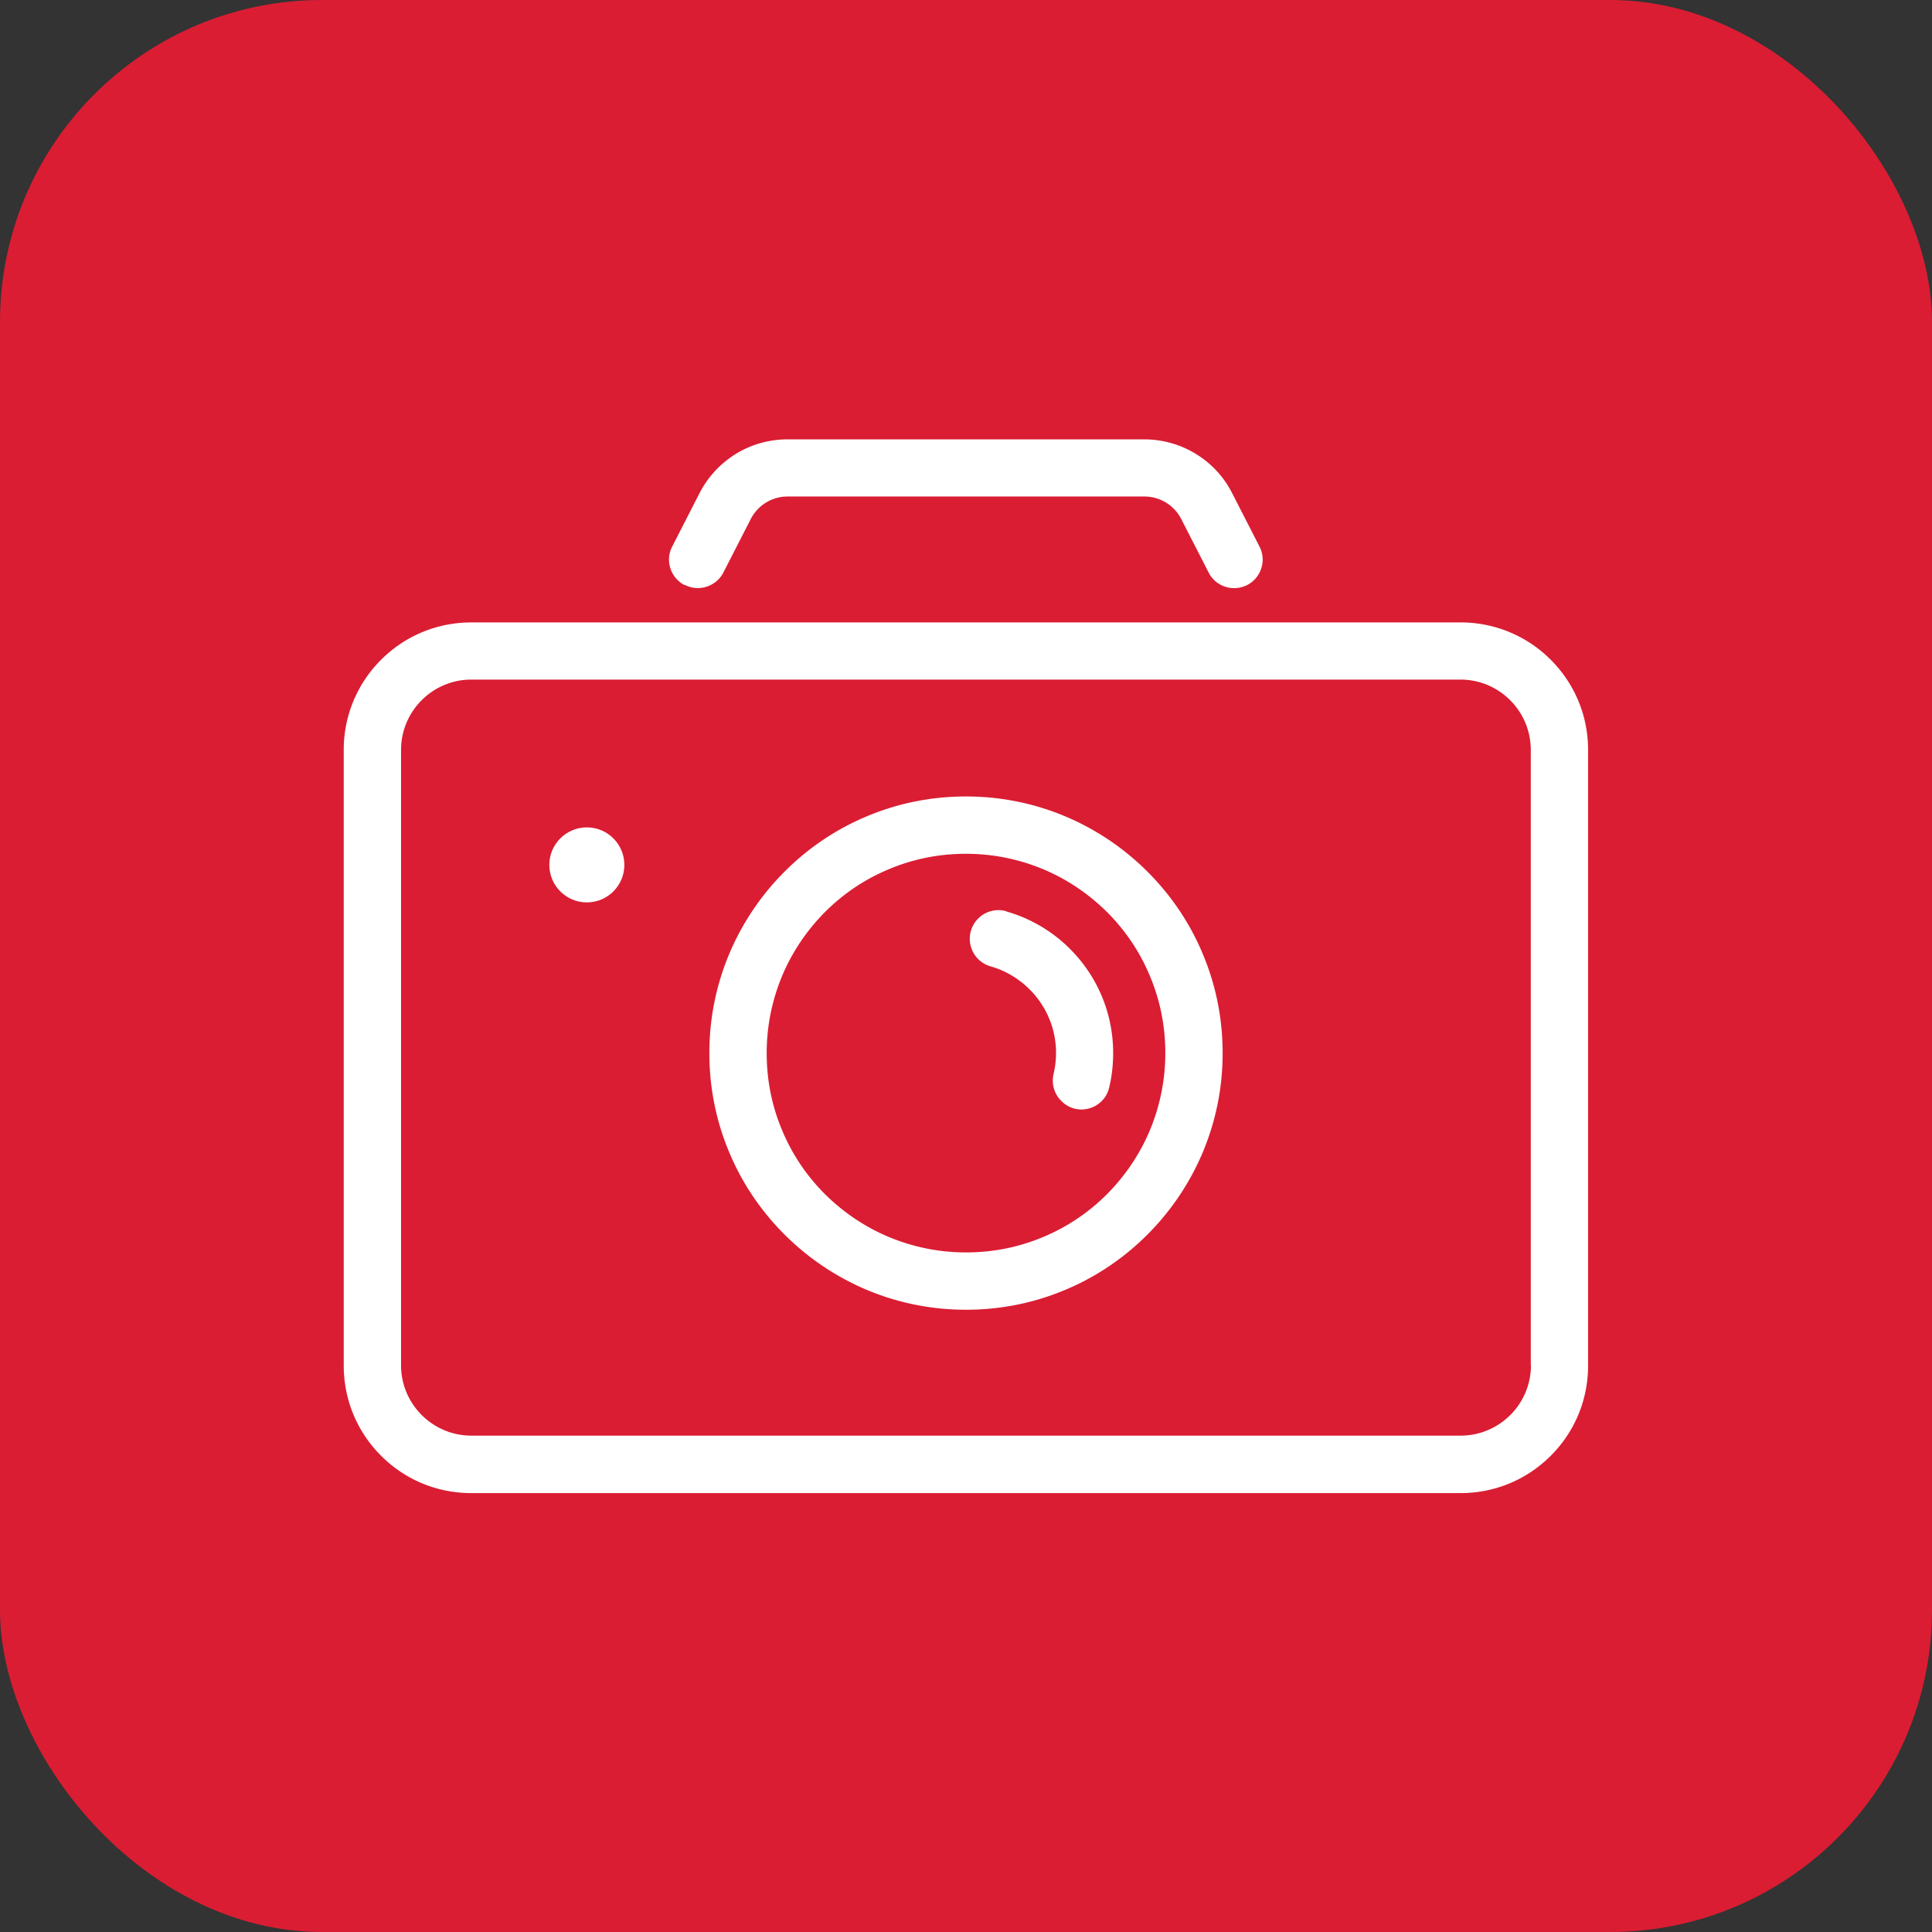 <svg id="_レイヤー_2" data-name="レイヤー 2" xmlns="http://www.w3.org/2000/svg" viewBox="0 0 120 120"><rect x="0" y="0" width="120" height="120" fill="#333333" stroke="none"/><defs><style>.cls-1{fill:#fff}</style></defs><g id="design"><rect width="120" height="120" rx="20" ry="20" fill="#da1d33"/><path class="cls-1" d="M42.54 36.33c.87.45 1.94.1 2.39-.77l1.7-3.32c.44-.86 1.32-1.4 2.29-1.4h22.16c.97 0 1.85.54 2.29 1.4l1.7 3.32c.31.62.94.97 1.58.97.27 0 .55-.06.81-.19.87-.45 1.22-1.52.77-2.39l-1.7-3.32a6.036 6.036 0 00-2.26-2.44c-.96-.59-2.07-.9-3.2-.9H48.91c-1.13 0-2.24.31-3.2.9-.96.59-1.74 1.43-2.26 2.44l-1.7 3.32c-.45.87-.1 1.94.77 2.39zm53.78 4.65a7.873 7.873 0 00-5.61-2.32H29.28c-2.12 0-4.11.82-5.61 2.32a7.873 7.873 0 00-2.32 5.61v38.22c0 2.12.82 4.11 2.32 5.61s3.49 2.32 5.61 2.32h61.43c2.12 0 4.11-.82 5.61-2.32s2.32-3.49 2.32-5.61V46.59c0-2.12-.82-4.11-2.32-5.61zM95.09 84.8c0 2.41-1.96 4.37-4.37 4.37H29.28c-2.41 0-4.37-1.96-4.37-4.37V46.58c0-2.41 1.96-4.37 4.37-4.37h61.43c2.41 0 4.37 1.96 4.37 4.37V84.8z"/><circle class="cls-1" cx="36.45" cy="53.72" r="2.33"/><path class="cls-1" d="M71.27 54.14a16.03 16.03 0 00-5.07-3.42c-1.97-.83-4.05-1.25-6.2-1.25s-4.24.42-6.2 1.25c-1.9.8-3.6 1.95-5.07 3.42a16.03 16.03 0 00-3.42 5.07c-.83 1.97-1.25 4.05-1.25 6.2s.42 4.24 1.25 6.2c.8 1.9 1.95 3.6 3.42 5.07a16.03 16.03 0 005.07 3.42c1.97.83 4.05 1.25 6.2 1.25s4.24-.42 6.2-1.25c1.9-.8 3.6-1.95 5.07-3.42a16.03 16.03 0 003.42-5.07c.83-1.97 1.25-4.05 1.25-6.2s-.42-4.24-1.25-6.2c-.8-1.9-1.95-3.6-3.42-5.07zm.14 16.09c-.62 1.47-1.52 2.8-2.65 3.94a12.214 12.214 0 01-3.94 2.65c-1.53.65-3.15.97-4.82.97s-3.29-.33-4.82-.97c-1.47-.62-2.8-1.52-3.94-2.65a12.214 12.214 0 01-2.65-3.94c-.65-1.53-.97-3.15-.97-4.82s.33-3.29.97-4.82c.62-1.47 1.52-2.8 2.65-3.94 1.14-1.14 2.46-2.03 3.94-2.65 1.53-.65 3.15-.97 4.82-.97s3.29.33 4.82.97c1.47.62 2.8 1.52 3.94 2.65 1.14 1.14 2.03 2.46 2.65 3.94.65 1.53.97 3.15.97 4.82s-.33 3.29-.97 4.82z"/><path class="cls-1" d="M62.51 56.6a1.779 1.779 0 00-.99 3.42c2.31.66 4.02 2.76 4.07 5.26.01.49-.04.96-.15 1.42-.14.6.03 1.23.46 1.66l.04.04c.97.97 2.63.49 2.95-.84.17-.7.25-1.42.25-2.15 0-2.44-.95-4.74-2.68-6.47a9.101 9.101 0 00-3.96-2.33z"/></g></svg>